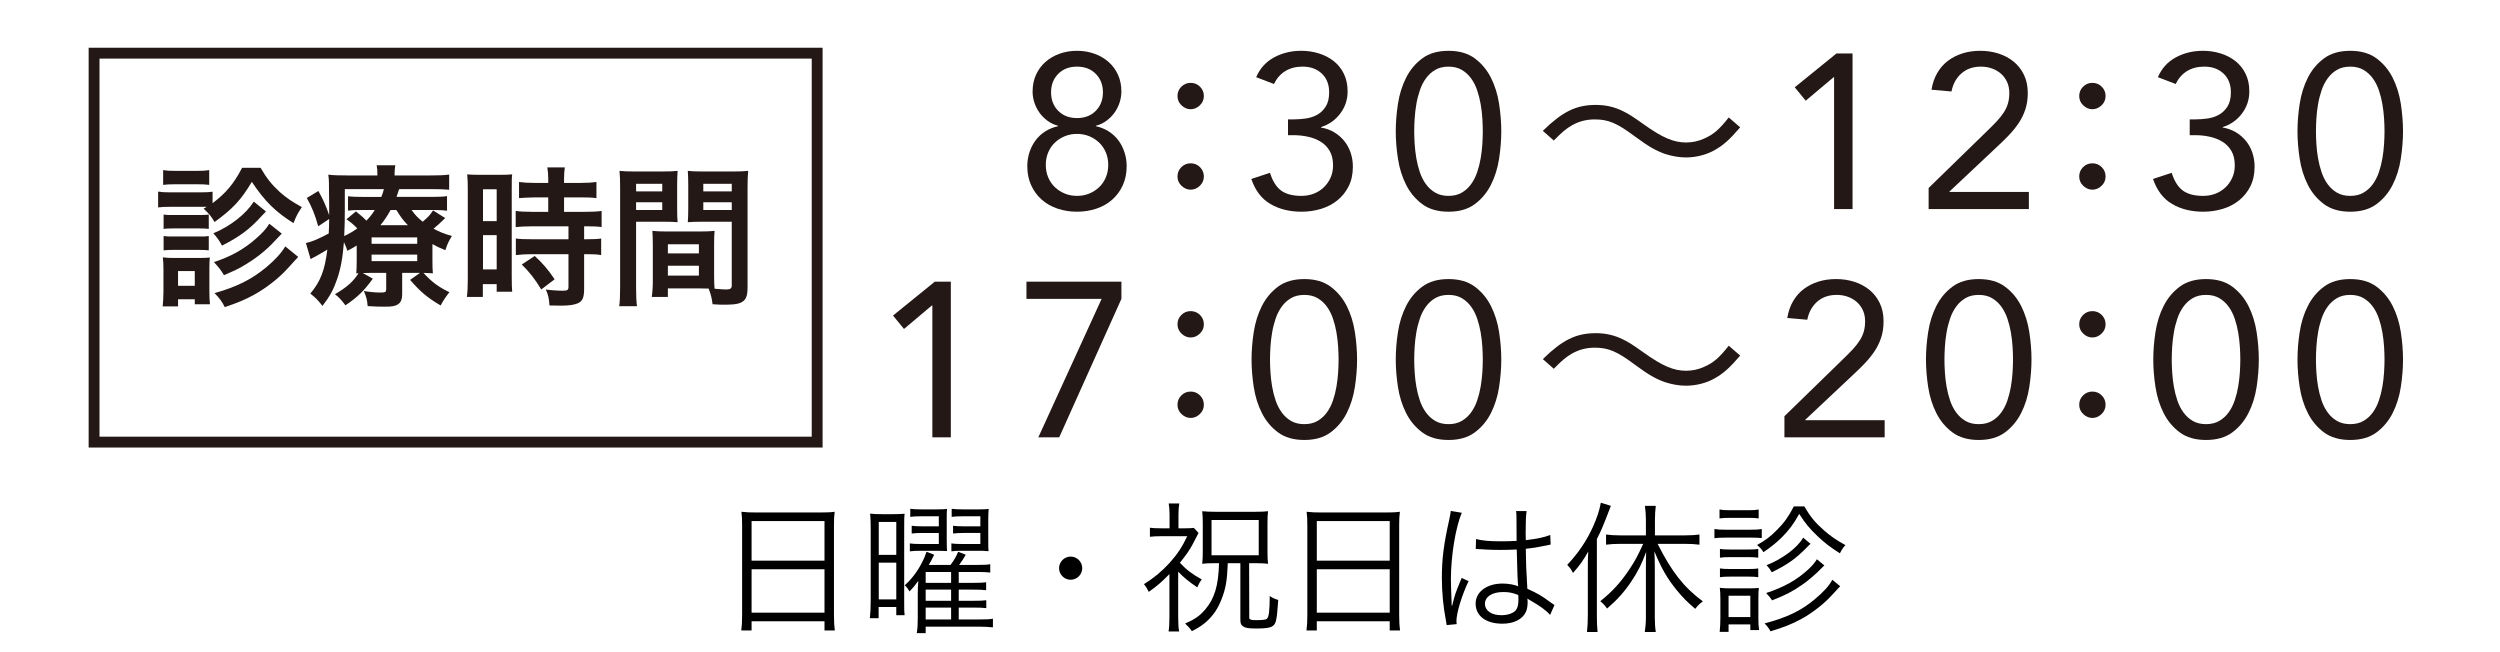 <?xml version="1.0" encoding="UTF-8"?>
<svg xmlns="http://www.w3.org/2000/svg" width="230" height="60" version="1.1" viewBox="0 0 230 60">
  <defs>
    <style>
      .cls-1 {
        fill: none;
      }

      .cls-2 {
        fill: #231815;
      }
    </style>
  </defs>
  <!-- Generator: Adobe Illustrator 28.7.2, SVG Export Plug-In . SVG Version: 1.2.0 Build 154)  -->
  <g>
    <g id="_レイヤー_1" data-name="レイヤー_1">
      <g>
        <path d="M68.275,48.357c0-.52-.013-.897-.065-1.274.416.052.793.065,1.391.065h5.85c.598,0,.962-.013,1.339-.065-.052.377-.065.702-.065,1.196v8.333c0,.624.026.988.078,1.391h-.949v-.845h-6.708v.845h-.949c.052-.39.078-.793.078-1.378v-8.269ZM69.146,51.581h6.708v-3.64h-6.708v3.64ZM69.146,56.365h6.708v-3.991h-6.708v3.991Z"/>
        <path d="M80.105,48.773c0-.689-.013-1.105-.052-1.521.286.039.585.052,1.131.052h.923c.442,0,.793-.013,1.118-.039-.039.312-.039.624-.039,1.456v6.63c0,.78,0,.91.039,1.248h-.767v-.754h-1.625v1.027h-.806c.052-.416.078-.962.078-1.625v-6.475ZM80.846,51.048h1.612v-3.029h-1.612v3.029ZM80.846,55.144h1.612v-3.38h-1.612v3.38ZM88.204,56.989h1.885c.65,0,.949-.013,1.261-.065v.793c-.39-.039-.806-.065-1.313-.065h-4.875v.598h-.819c.065-.377.091-.754.091-1.365v-2.158c0-.416.013-.923.052-1.287-.26.364-.533.689-.806.975-.156-.26-.26-.403-.442-.572.663-.598,1.183-1.287,1.599-2.119.182-.351.221-.442.403-.962l.702.273c-.195.416-.338.676-.494.936h2.002c.312-.403.52-.767.702-1.209l.702.273c-.221.377-.39.637-.611.936h1.69c.585,0,.897-.013,1.17-.065v.767c-.325-.039-.663-.052-1.17-.052h-1.729v1.001h1.313c.624,0,.949-.013,1.209-.052v.728c-.286-.039-.65-.052-1.209-.052h-1.313v1.027h1.313c.611,0,.962-.013,1.222-.052v.728c-.299-.039-.637-.052-1.222-.052h-1.313v1.092ZM86.371,47.499h-1.677c-.403,0-.663.013-.949.052v-.741c.312.039.585.052,1.001.052h1.482c.403,0,.689-.013.897-.039-.026.234-.026.416-.026,1.001v1.859c0,.455.013.793.026,1.014-.312-.013-.585-.026-.871-.026h-1.573c-.416,0-.676.013-.975.052v-.728c.273.039.52.052.975.052h1.69v-1.014h-1.495c-.416,0-.715.013-1.001.052v-.715c.286.039.559.052,1.001.052h1.495v-.923ZM87.502,52.621h-2.34v1.001h2.34v-1.001ZM87.502,54.246h-2.34v1.027h2.34v-1.027ZM85.162,55.897v1.092h2.34v-1.092h-2.34ZM90.193,47.499h-1.69c-.39,0-.663.013-.949.052v-.741c.312.039.585.052,1.001.052h1.495c.403,0,.715-.013.91-.039-.026.273-.039.533-.039.988v1.885c0,.585,0,.754.026,1.014-.507-.039-.624-.039-.897-.039h-1.638c-.351,0-.611.013-.884.052v-.728c.26.039.507.052.975.052h1.69v-1.014h-1.508c-.403,0-.702.013-1.001.052v-.715c.286.039.559.052,1.001.052h1.508v-.923Z"/>
        <path d="M99.566,52.271c0,.585-.481,1.066-1.066,1.066-.585,0-1.066-.481-1.066-1.066,0-.585.481-1.066,1.066-1.066.585,0,1.066.481,1.066,1.066Z"/>
        <path d="M108.393,56.742c0,.65.026,1.027.091,1.353h-.975c.052-.338.078-.689.078-1.353v-3.926c-.741.754-1.027,1.001-1.898,1.638-.195-.377-.26-.481-.442-.715.897-.559,1.625-1.157,2.34-1.937.715-.793,1.183-1.495,1.638-2.47h-2.379c-.455,0-.741.013-1.053.052v-.832c.286.039.559.052,1.027.052h.78v-1.248c0-.377-.026-.676-.078-1.04h.975c-.052.286-.078.585-.078,1.04v1.248h.611c.377,0,.611-.013.806-.039l.429.468q-.104.182-.533,1.027c-.273.52-.559.936-1.183,1.716.611.65,1.157,1.066,2.015,1.534-.182.234-.234.325-.416.728-.767-.52-1.274-.936-1.755-1.443v4.147ZM111.643,51.815c-.429,0-.689.013-1.04.052.039-.325.052-.637.052-1.144v-2.613c0-.416-.013-.741-.052-1.079.377.039.676.052,1.235.052h3.653c.533,0,.793-.013,1.17-.052-.039.312-.052.624-.052,1.066v2.717c0,.455.013.728.052,1.053-.325-.039-.637-.052-1.053-.052h-.689q0,5.005.013,5.057c.026.13.195.182.585.182.663,0,.962-.039,1.053-.143.169-.182.234-.676.247-2.08.234.169.468.273.78.364-.13,1.885-.195,2.223-.559,2.431-.234.143-.637.195-1.43.195-.741,0-1.014-.039-1.248-.195-.182-.117-.247-.273-.247-.611v-5.2h-1.157c-.065,1.651-.195,2.353-.585,3.341-.312.793-.702,1.391-1.261,1.924-.416.39-.728.611-1.456.988-.208-.299-.364-.468-.624-.702.897-.39,1.339-.702,1.833-1.274.871-1.014,1.235-2.21,1.287-4.277h-.507ZM111.461,51.087h4.342v-3.25h-4.342v3.25Z"/>
        <path d="M120.275,48.357c0-.52-.013-.897-.065-1.274.416.052.793.065,1.391.065h5.85c.598,0,.962-.013,1.339-.065-.052.377-.065.702-.065,1.196v8.333c0,.624.026.988.078,1.391h-.949v-.845h-6.708v.845h-.949c.052-.39.078-.793.078-1.378v-8.269ZM121.146,51.581h6.708v-3.64h-6.708v3.64ZM121.146,56.365h6.708v-3.991h-6.708v3.991Z"/>
        <path d="M134.484,47.174c-.559,1.3-1.001,3.965-1.001,6.098,0,.455.026,1.222.052,1.82,0,.104,0,.13.013.364v.247l.052.013c.234-.975.325-1.222.767-2.288.052-.117.078-.169.104-.26l.637.299c-.611,1.274-1.118,2.925-1.118,3.692,0,.065,0,.078.026.26l-.923.091c-.013-.117-.026-.182-.078-.481-.234-1.209-.364-2.548-.364-3.861,0-1.729.169-3.094.676-5.343.117-.572.13-.65.143-.819l1.014.169ZM135.797,49.592c.637.156,1.196.208,2.34.208.507,0,.858-.013,1.391-.039q-.013-1.222-.013-2.21c0-.221-.013-.403-.039-.533h.975c-.065.351-.091.962-.091,2.041,0,.143,0,.351.013.637,1.001-.117,1.755-.273,2.249-.481l.039.884q-.026,0-.91.182c-.338.078-.702.13-1.378.208.013,1.287.039,1.95.143,3.679.949.429,1.313.637,2.171,1.274.156.104.182.13.325.221l-.403.91c-.403-.455-.923-.819-1.846-1.352q-.052-.026-.13-.078-.052-.039-.117-.078c.026.195.026.221.026.338,0,.338-.052.65-.156.884-.312.689-1.105,1.092-2.171,1.092-1.508,0-2.457-.715-2.457-1.846,0-1.079,1.027-1.846,2.47-1.846.533,0,1.144.104,1.443.26-.039-.273-.091-1.495-.13-3.393-.585.026-.988.039-1.482.039-.533,0-1.014-.013-1.469-.039-.221-.026-.364-.026-.416-.026-.117-.013-.195-.013-.221-.013-.065-.013-.104-.013-.13-.013h-.052l.026-.91ZM138.293,54.467c-1.014,0-1.677.429-1.677,1.079,0,.637.598,1.053,1.508,1.053.572,0,1.079-.169,1.326-.455.169-.195.247-.507.247-1.014,0-.091-.013-.39-.013-.39-.533-.208-.871-.273-1.391-.273Z"/>
        <path d="M146.08,52.322c0-.598,0-.975.039-1.586-.442.793-.767,1.261-1.404,1.976-.182-.351-.26-.455-.533-.741,1.04-1.105,1.781-2.21,2.379-3.523.364-.819.585-1.482.715-2.197l.923.286c-.169.442-.338.858-.481,1.248-.195.52-.455,1.118-.806,1.807v7.033c0,.598.013,1.053.065,1.521h-.975c.052-.494.078-.897.078-1.56v-4.264ZM149.057,50.034c-.494,0-.936.026-1.3.078v-.936c.377.052.767.078,1.3.078h2.366v-1.443c0-.455-.039-.858-.091-1.274h1.001c-.052.442-.078.806-.078,1.274v1.443h2.756c.546,0,.962-.026,1.339-.078v.936c-.377-.052-.806-.078-1.326-.078h-2.522c1.3,2.587,2.418,4.004,4.16,5.291-.286.208-.481.403-.702.689-.741-.637-1.144-1.04-1.677-1.69-.91-1.118-1.417-2.002-2.08-3.601.026.507.039.897.039,1.469v4.615c0,.507.026.923.091,1.339h-1.014c.065-.429.104-.884.104-1.339v-4.563c0-.52,0-1.027.026-1.469-.416,1.118-.767,1.82-1.365,2.717-.663.988-1.313,1.703-2.236,2.496-.221-.325-.364-.468-.624-.676,1.092-.871,1.898-1.742,2.717-2.99.455-.676.715-1.157,1.235-2.288h-2.119Z"/>
        <path d="M157.728,48.669c.299.052.546.065,1.04.065h2.275c.546,0,.728-.013,1.04-.065v.832c-.273-.026-.533-.039-.949-.039h-2.366c-.468,0-.728.013-1.04.052v-.845ZM158.196,46.875c.286.052.481.065.936.065h1.729c.442,0,.65-.013.936-.065v.819c-.273-.039-.546-.052-.936-.052h-1.729c-.39,0-.637.013-.936.052v-.819ZM158.209,58.133c.039-.377.065-.806.065-1.261v-1.729c0-.468-.013-.741-.052-1.066.325.039.572.052,1.066.052h1.547c.481,0,.728-.013.975-.039-.026.234-.039.52-.039,1.027v1.755c0,.455.013.767.065,1.092h-.806v-.52h-2.002v.689h-.819ZM158.235,50.502c.247.039.429.052.884.052h1.768c.442,0,.65-.013.871-.052v.806c-.286-.039-.468-.052-.871-.052h-1.768c-.416,0-.624.013-.884.052v-.806ZM158.235,52.296c.299.039.455.052.884.052h1.768c.429,0,.611-.013.871-.052v.806c-.273-.039-.455-.052-.871-.052h-1.768c-.416,0-.611.013-.884.052v-.806ZM159.028,56.769h2.002v-1.963h-2.002v1.963ZM165.996,46.589c.572.975,1.014,1.508,1.833,2.223.598.52,1.079.858,1.95,1.339-.208.221-.351.429-.507.754-.91-.572-1.417-.975-2.067-1.586-.728-.702-1.105-1.144-1.677-2.041-.533.962-.936,1.495-1.664,2.223-.507.481-.91.806-1.625,1.3-.195-.299-.273-.39-.585-.663.767-.429,1.235-.78,1.82-1.378.689-.689,1.04-1.183,1.56-2.171h.962ZM169.298,53.935q-.182.182-.949,1.014c-.624.663-1.716,1.508-2.613,1.989-.884.481-1.612.767-2.847,1.144-.143-.26-.286-.455-.546-.728,2.028-.533,3.341-1.157,4.602-2.21.819-.676,1.365-1.287,1.625-1.807l.728.598ZM167.842,52.023c-.039.026-.052.052-.078.065-.065.065-.078.078-.182.182-.494.52-1.222,1.144-1.755,1.508-.897.624-1.534.962-2.795,1.456-.182-.273-.247-.351-.546-.676,1.612-.521,2.834-1.209,3.874-2.171.403-.377.598-.611.793-.936l.689.572ZM166.568,50.034c-.13.117-.156.13-.364.351-.988,1.014-1.781,1.573-3.198,2.262-.169-.286-.286-.442-.481-.65,1.482-.585,2.847-1.612,3.367-2.535l.676.572Z"/>
      </g>
      <rect class="cls-1" width="230" height="60"/>
      <g>
        <g>
          <path class="cls-2" d="M95,8.415c0-.566.104-1.079.313-1.537.209-.458.496-.85.859-1.173.364-.323.795-.576,1.294-.758.499-.182,1.038-.273,1.618-.273s1.119.091,1.618.273c.499.182.93.435,1.294.758.364.324.65.715.859,1.173s.313.971.313,1.537c0,.337-.054.674-.162,1.011-.108.337-.263.647-.465.93s-.448.533-.738.748c-.29.216-.617.371-.981.465v.041c.432.094.822.253,1.173.475.35.223.647.496.89.819.243.323.432.691.566,1.102.135.412.202.839.202,1.284,0,.647-.118,1.23-.354,1.75s-.56.96-.971,1.325-.896.641-1.456.829c-.56.189-1.156.283-1.79.283s-1.23-.094-1.79-.283c-.56-.188-1.045-.465-1.456-.829-.412-.364-.735-.806-.971-1.325-.236-.519-.354-1.102-.354-1.75,0-.445.067-.873.202-1.284.135-.411.324-.779.566-1.102.243-.324.539-.597.89-.819.351-.222.741-.381,1.173-.475v-.041c-.364-.094-.691-.25-.98-.465-.29-.215-.536-.465-.738-.748s-.357-.593-.465-.93-.162-.674-.162-1.011ZM96.213,15.17c0,.418.074.802.223,1.153.148.351.354.65.617.9.263.25.566.445.91.586s.718.212,1.122.212c.405,0,.779-.071,1.123-.212s.647-.337.91-.586.468-.549.617-.9.223-.735.223-1.153-.074-.802-.223-1.153-.354-.65-.617-.9-.566-.445-.91-.586c-.344-.142-.718-.212-1.123-.212-.404,0-.778.071-1.122.212-.344.141-.647.337-.91.586-.263.25-.469.549-.617.9-.149.351-.223.735-.223,1.153ZM96.698,8.496c0,.688.219,1.254.657,1.699.438.445,1.015.667,1.729.667.715,0,1.291-.222,1.729-.667.438-.445.657-1.011.657-1.699,0-.688-.219-1.254-.657-1.699-.438-.445-1.015-.667-1.729-.667-.714,0-1.291.223-1.729.667s-.657,1.011-.657,1.699Z"/>
          <path class="cls-2" d="M109.541,7.623c.337,0,.624.118.86.354.235.236.354.522.354.859s-.125.624-.374.859c-.25.236-.529.354-.839.354s-.59-.118-.839-.354c-.25-.236-.374-.522-.374-.859s.118-.624.354-.859c.236-.236.522-.354.859-.354ZM109.541,15.024c.337,0,.624.118.86.354.235.236.354.522.354.859,0,.337-.125.624-.374.86-.25.235-.529.354-.839.354s-.59-.119-.839-.354c-.25-.236-.374-.522-.374-.86,0-.337.118-.624.354-.859.236-.236.522-.354.859-.354Z"/>
          <path class="cls-2" d="M118.5,10.983h.526c.351,0,.718-.027,1.103-.081.384-.054.734-.168,1.051-.344.317-.175.58-.428.789-.758.209-.33.313-.765.313-1.305,0-.728-.226-1.304-.678-1.729s-1.042-.637-1.77-.637c-.606,0-1.132.135-1.578.405-.445.27-.795.667-1.051,1.193l-1.638-.627c.35-.809.9-1.416,1.648-1.82.749-.405,1.581-.607,2.498-.607.566,0,1.109.081,1.628.243.519.162.974.398,1.365.708.391.31.701.698.93,1.163.229.465.344,1.008.344,1.628,0,.755-.226,1.433-.678,2.032-.452.6-1.042,1.015-1.77,1.244v.04c.458.081.866.229,1.224.445.357.216.664.482.92.799.256.317.451.677.586,1.082.135.404.202.829.202,1.274,0,.688-.128,1.288-.384,1.8-.256.513-.6.944-1.031,1.294-.432.351-.934.614-1.507.789-.573.175-1.176.263-1.81.263-1.092,0-2.042-.236-2.852-.708-.809-.472-1.396-1.24-1.76-2.305l1.719-.566c.243.769.586,1.314,1.031,1.638.445.323,1.065.485,1.861.485.404,0,.782-.067,1.132-.202s.658-.327.92-.577c.263-.249.472-.546.627-.89.155-.344.232-.725.232-1.143,0-.526-.104-.967-.313-1.325s-.485-.641-.829-.85-.731-.36-1.163-.455c-.432-.094-.87-.142-1.315-.142h-.526v-1.456Z"/>
          <path class="cls-2" d="M128.41,12.076c0-.809.067-1.652.202-2.528.135-.876.384-1.675.749-2.396.364-.721.859-1.314,1.486-1.78s1.433-.698,2.417-.698c.984,0,1.79.232,2.417.698s1.123,1.059,1.486,1.78c.364.721.613,1.521.749,2.396.134.876.202,1.719.202,2.528,0,.809-.068,1.651-.202,2.528-.135.876-.384,1.675-.749,2.396-.364.722-.859,1.314-1.486,1.78s-1.433.698-2.417.698c-.984,0-1.79-.232-2.417-.698s-1.123-1.058-1.486-1.78c-.364-.721-.614-1.52-.749-2.396s-.202-1.719-.202-2.528ZM130.108,12.076c0,.351.013.741.041,1.173.027.432.077.866.152,1.304.074.438.182.867.323,1.285s.331.789.566,1.112c.236.323.522.583.859.778.337.196.742.293,1.213.293.472,0,.876-.098,1.214-.293.336-.195.623-.455.859-.778.236-.324.425-.694.566-1.112s.249-.846.323-1.285c.074-.438.125-.873.152-1.304.027-.432.041-.822.041-1.173s-.014-.742-.041-1.173c-.027-.431-.078-.866-.152-1.304s-.182-.866-.323-1.284-.331-.789-.566-1.112c-.236-.324-.523-.583-.859-.779-.337-.195-.742-.293-1.214-.293-.472,0-.876.098-1.213.293s-.624.455-.859.779c-.236.323-.425.694-.566,1.112s-.25.846-.323,1.284c-.075.438-.125.873-.152,1.304-.027.432-.041.823-.041,1.173Z"/>
          <path class="cls-2" d="M141.939,12.038c1.799-1.759,3.053-2.386,4.873-2.386.91,0,1.718.182,2.527.586.526.263.789.424,1.901,1.213,1.698,1.213,2.729,1.658,3.882,1.658.566,0,1.132-.121,1.617-.344.87-.364,1.436-.849,2.305-1.961l1.052.91c-.971,1.132-1.517,1.618-2.325,2.083-.769.445-1.739.688-2.669.688-.626,0-1.294-.121-1.92-.324-.849-.303-1.496-.667-2.811-1.637-1.597-1.193-2.406-1.537-3.639-1.537-.768,0-1.415.162-2.083.525-.566.324-.95.647-1.698,1.416l-1.011-.89Z"/>
          <path class="cls-2" d="M170.435,19.235h-1.699V7.1h-.041l-2.568,2.164-1.011-1.233,3.842-3.115h1.477v14.319Z"/>
          <path class="cls-2" d="M177.433,17.293l5.4-5.258c.337-.324.633-.624.89-.9.256-.276.468-.546.637-.809.168-.263.293-.536.374-.819s.122-.6.122-.95c0-.377-.068-.715-.203-1.011s-.32-.549-.556-.759c-.236-.208-.512-.371-.829-.485-.317-.114-.657-.172-1.021-.172-.728,0-1.328.209-1.8.627-.472.418-.775.971-.91,1.659l-1.841-.162c.094-.58.273-1.095.536-1.547s.593-.826.991-1.123c.397-.296.846-.522,1.345-.678.499-.155,1.038-.232,1.618-.232.593,0,1.153.084,1.679.253s.988.415,1.385.738c.397.323.715.728.951,1.213s.354,1.045.354,1.679c0,.566-.078,1.079-.232,1.537-.155.459-.364.88-.627,1.264-.263.384-.56.749-.89,1.092-.331.344-.677.685-1.042,1.021l-4.409,4.146v.041h7.301v1.578h-9.222v-1.941Z"/>
          <path class="cls-2" d="M192.5,7.623c.337,0,.624.118.86.354.235.236.354.522.354.859s-.125.624-.374.859c-.25.236-.529.354-.839.354s-.59-.118-.839-.354c-.25-.236-.374-.522-.374-.859s.118-.624.354-.859c.236-.236.522-.354.859-.354ZM192.5,15.024c.337,0,.624.118.86.354.235.236.354.522.354.859,0,.337-.125.624-.374.86-.25.235-.529.354-.839.354s-.59-.119-.839-.354c-.25-.236-.374-.522-.374-.86,0-.337.118-.624.354-.859.236-.236.522-.354.859-.354Z"/>
          <path class="cls-2" d="M201.458,10.983h.526c.351,0,.718-.027,1.103-.081.384-.054.734-.168,1.051-.344.317-.175.58-.428.789-.758.209-.33.313-.765.313-1.305,0-.728-.226-1.304-.678-1.729s-1.042-.637-1.77-.637c-.606,0-1.132.135-1.578.405-.445.27-.795.667-1.051,1.193l-1.638-.627c.35-.809.9-1.416,1.648-1.82.749-.405,1.581-.607,2.498-.607.566,0,1.109.081,1.628.243.519.162.974.398,1.365.708.391.31.701.698.93,1.163.229.465.344,1.008.344,1.628,0,.755-.226,1.433-.678,2.032-.452.6-1.042,1.015-1.77,1.244v.04c.458.081.866.229,1.224.445.357.216.664.482.92.799.256.317.451.677.586,1.082.135.404.202.829.202,1.274,0,.688-.128,1.288-.384,1.8-.256.513-.6.944-1.031,1.294-.432.351-.934.614-1.507.789-.573.175-1.176.263-1.81.263-1.092,0-2.042-.236-2.852-.708-.809-.472-1.396-1.24-1.76-2.305l1.719-.566c.243.769.586,1.314,1.031,1.638.445.323,1.065.485,1.861.485.404,0,.782-.067,1.132-.202s.658-.327.92-.577c.263-.249.472-.546.627-.89.155-.344.232-.725.232-1.143,0-.526-.104-.967-.313-1.325s-.485-.641-.829-.85-.731-.36-1.163-.455c-.432-.094-.87-.142-1.315-.142h-.526v-1.456Z"/>
          <path class="cls-2" d="M211.369,12.076c0-.809.067-1.652.202-2.528.135-.876.384-1.675.749-2.396.364-.721.859-1.314,1.486-1.78s1.433-.698,2.417-.698c.984,0,1.79.232,2.417.698s1.123,1.059,1.486,1.78c.364.721.613,1.521.749,2.396.134.876.202,1.719.202,2.528,0,.809-.068,1.651-.202,2.528-.135.876-.384,1.675-.749,2.396-.364.722-.859,1.314-1.486,1.78s-1.433.698-2.417.698c-.984,0-1.79-.232-2.417-.698s-1.123-1.058-1.486-1.78c-.364-.721-.614-1.52-.749-2.396s-.202-1.719-.202-2.528ZM213.067,12.076c0,.351.013.741.041,1.173.027.432.077.866.152,1.304.074.438.182.867.323,1.285s.331.789.566,1.112c.236.323.522.583.859.778.337.196.742.293,1.213.293.472,0,.876-.098,1.214-.293.336-.195.623-.455.859-.778.236-.324.425-.694.566-1.112s.249-.846.323-1.285c.074-.438.125-.873.152-1.304.027-.432.041-.822.041-1.173s-.014-.742-.041-1.173c-.027-.431-.078-.866-.152-1.304s-.182-.866-.323-1.284-.331-.789-.566-1.112c-.236-.324-.523-.583-.859-.779-.337-.195-.742-.293-1.214-.293-.472,0-.876.098-1.213.293s-.624.455-.859.779c-.236.323-.425.694-.566,1.112s-.25.846-.323,1.284c-.075.438-.125.873-.152,1.304-.027.432-.041.823-.041,1.173Z"/>
          <path class="cls-2" d="M87.476,40.235h-1.699v-12.135h-.041l-2.568,2.164-1.011-1.233,3.842-3.115h1.477v14.319Z"/>
          <path class="cls-2" d="M103.17,27.494l-5.723,12.741h-1.921l5.824-12.741h-6.917v-1.578h8.737v1.578Z"/>
          <path class="cls-2" d="M109.541,28.623c.337,0,.624.118.86.354.235.236.354.522.354.859s-.125.624-.374.859c-.25.236-.529.354-.839.354s-.59-.118-.839-.354c-.25-.236-.374-.522-.374-.859s.118-.624.354-.859c.236-.236.522-.354.859-.354ZM109.541,36.024c.337,0,.624.118.86.354.235.236.354.522.354.859,0,.337-.125.624-.374.86-.25.235-.529.354-.839.354s-.59-.119-.839-.354c-.25-.236-.374-.522-.374-.86,0-.337.118-.624.354-.859.236-.236.522-.354.859-.354Z"/>
          <path class="cls-2" d="M115.143,33.076c0-.809.067-1.652.202-2.528.135-.876.384-1.675.749-2.396.364-.721.859-1.314,1.486-1.78s1.433-.698,2.417-.698c.984,0,1.79.232,2.417.698s1.123,1.059,1.486,1.78c.364.721.613,1.521.749,2.396.134.876.202,1.719.202,2.528,0,.809-.068,1.651-.202,2.528-.135.876-.384,1.675-.749,2.396-.364.722-.859,1.314-1.486,1.78s-1.433.698-2.417.698c-.984,0-1.79-.232-2.417-.698s-1.123-1.058-1.486-1.78c-.364-.721-.614-1.52-.749-2.396s-.202-1.719-.202-2.528ZM116.841,33.076c0,.351.013.741.041,1.173.027.432.077.866.152,1.304.074.438.182.867.323,1.285s.331.789.566,1.112c.236.323.522.583.859.778.337.196.742.293,1.213.293.472,0,.876-.098,1.214-.293.336-.195.623-.455.859-.778.236-.324.425-.694.566-1.112s.249-.846.323-1.285c.074-.438.125-.873.152-1.304.027-.432.041-.822.041-1.173s-.014-.742-.041-1.173c-.027-.431-.078-.866-.152-1.304s-.182-.866-.323-1.284-.331-.789-.566-1.112c-.236-.324-.523-.583-.859-.779-.337-.195-.742-.293-1.214-.293-.472,0-.876.098-1.213.293s-.624.455-.859.779c-.236.323-.425.694-.566,1.112s-.25.846-.323,1.284c-.075.438-.125.873-.152,1.304-.027.432-.041.823-.041,1.173Z"/>
          <path class="cls-2" d="M128.41,33.076c0-.809.067-1.652.202-2.528.135-.876.384-1.675.749-2.396.364-.721.859-1.314,1.486-1.78s1.433-.698,2.417-.698c.984,0,1.79.232,2.417.698s1.123,1.059,1.486,1.78c.364.721.613,1.521.749,2.396.134.876.202,1.719.202,2.528,0,.809-.068,1.651-.202,2.528-.135.876-.384,1.675-.749,2.396-.364.722-.859,1.314-1.486,1.78s-1.433.698-2.417.698c-.984,0-1.79-.232-2.417-.698s-1.123-1.058-1.486-1.78c-.364-.721-.614-1.52-.749-2.396s-.202-1.719-.202-2.528ZM130.108,33.076c0,.351.013.741.041,1.173.027.432.077.866.152,1.304.074.438.182.867.323,1.285s.331.789.566,1.112c.236.323.522.583.859.778.337.196.742.293,1.213.293.472,0,.876-.098,1.214-.293.336-.195.623-.455.859-.778.236-.324.425-.694.566-1.112s.249-.846.323-1.285c.074-.438.125-.873.152-1.304.027-.432.041-.822.041-1.173s-.014-.742-.041-1.173c-.027-.431-.078-.866-.152-1.304s-.182-.866-.323-1.284-.331-.789-.566-1.112c-.236-.324-.523-.583-.859-.779-.337-.195-.742-.293-1.214-.293-.472,0-.876.098-1.213.293s-.624.455-.859.779c-.236.323-.425.694-.566,1.112s-.25.846-.323,1.284c-.075.438-.125.873-.152,1.304-.027.432-.041.823-.041,1.173Z"/>
          <path class="cls-2" d="M141.939,33.038c1.799-1.759,3.053-2.386,4.873-2.386.91,0,1.718.182,2.527.586.526.263.789.424,1.901,1.213,1.698,1.213,2.729,1.658,3.882,1.658.566,0,1.132-.121,1.617-.344.87-.364,1.436-.849,2.305-1.961l1.052.91c-.971,1.132-1.517,1.618-2.325,2.083-.769.445-1.739.688-2.669.688-.626,0-1.294-.121-1.92-.324-.849-.303-1.496-.667-2.811-1.637-1.597-1.193-2.406-1.537-3.639-1.537-.768,0-1.415.162-2.083.525-.566.324-.95.647-1.698,1.416l-1.011-.89Z"/>
          <path class="cls-2" d="M164.166,38.293l5.4-5.258c.337-.324.633-.624.89-.9.256-.276.468-.546.637-.809.168-.263.293-.536.374-.819s.122-.6.122-.95c0-.377-.068-.715-.203-1.011s-.32-.549-.556-.759c-.236-.208-.512-.371-.829-.485-.317-.114-.657-.172-1.021-.172-.728,0-1.328.209-1.8.627-.472.418-.775.971-.91,1.659l-1.841-.162c.094-.58.273-1.095.536-1.547s.593-.826.991-1.123c.397-.296.846-.522,1.345-.678.499-.155,1.038-.232,1.618-.232.593,0,1.153.084,1.679.253s.988.415,1.385.738c.397.323.715.728.951,1.213s.354,1.045.354,1.679c0,.566-.078,1.079-.232,1.537-.155.459-.364.88-.627,1.264-.263.384-.56.749-.89,1.092-.331.344-.677.685-1.042,1.021l-4.409,4.146v.041h7.301v1.578h-9.222v-1.941Z"/>
          <path class="cls-2" d="M177.19,33.076c0-.809.067-1.652.202-2.528.135-.876.384-1.675.749-2.396.364-.721.859-1.314,1.486-1.78s1.433-.698,2.417-.698c.984,0,1.79.232,2.417.698s1.123,1.059,1.486,1.78c.364.721.613,1.521.749,2.396.134.876.202,1.719.202,2.528,0,.809-.068,1.651-.202,2.528-.135.876-.384,1.675-.749,2.396-.364.722-.859,1.314-1.486,1.78s-1.433.698-2.417.698c-.984,0-1.79-.232-2.417-.698s-1.123-1.058-1.486-1.78c-.364-.721-.614-1.52-.749-2.396s-.202-1.719-.202-2.528ZM178.889,33.076c0,.351.013.741.041,1.173.027.432.077.866.152,1.304.074.438.182.867.323,1.285s.331.789.566,1.112c.236.323.522.583.859.778.337.196.742.293,1.213.293.472,0,.876-.098,1.214-.293.336-.195.623-.455.859-.778.236-.324.425-.694.566-1.112s.249-.846.323-1.285c.074-.438.125-.873.152-1.304.027-.432.041-.822.041-1.173s-.014-.742-.041-1.173c-.027-.431-.078-.866-.152-1.304s-.182-.866-.323-1.284-.331-.789-.566-1.112c-.236-.324-.523-.583-.859-.779-.337-.195-.742-.293-1.214-.293-.472,0-.876.098-1.213.293s-.624.455-.859.779c-.236.323-.425.694-.566,1.112s-.25.846-.323,1.284c-.075.438-.125.873-.152,1.304-.027.432-.041.823-.041,1.173Z"/>
          <path class="cls-2" d="M192.5,28.623c.337,0,.624.118.86.354.235.236.354.522.354.859s-.125.624-.374.859c-.25.236-.529.354-.839.354s-.59-.118-.839-.354c-.25-.236-.374-.522-.374-.859s.118-.624.354-.859c.236-.236.522-.354.859-.354ZM192.5,36.024c.337,0,.624.118.86.354.235.236.354.522.354.859,0,.337-.125.624-.374.86-.25.235-.529.354-.839.354s-.59-.119-.839-.354c-.25-.236-.374-.522-.374-.86,0-.337.118-.624.354-.859.236-.236.522-.354.859-.354Z"/>
          <path class="cls-2" d="M198.102,33.076c0-.809.067-1.652.202-2.528.135-.876.384-1.675.749-2.396.364-.721.859-1.314,1.486-1.78s1.433-.698,2.417-.698c.984,0,1.79.232,2.417.698s1.123,1.059,1.486,1.78c.364.721.613,1.521.749,2.396.134.876.202,1.719.202,2.528,0,.809-.068,1.651-.202,2.528-.135.876-.384,1.675-.749,2.396-.364.722-.859,1.314-1.486,1.78s-1.433.698-2.417.698c-.984,0-1.79-.232-2.417-.698s-1.123-1.058-1.486-1.78c-.364-.721-.614-1.52-.749-2.396s-.202-1.719-.202-2.528ZM199.8,33.076c0,.351.013.741.041,1.173.027.432.077.866.152,1.304.074.438.182.867.323,1.285s.331.789.566,1.112c.236.323.522.583.859.778.337.196.742.293,1.213.293.472,0,.876-.098,1.214-.293.336-.195.623-.455.859-.778.236-.324.425-.694.566-1.112s.249-.846.323-1.285c.074-.438.125-.873.152-1.304.027-.432.041-.822.041-1.173s-.014-.742-.041-1.173c-.027-.431-.078-.866-.152-1.304s-.182-.866-.323-1.284-.331-.789-.566-1.112c-.236-.324-.523-.583-.859-.779-.337-.195-.742-.293-1.214-.293-.472,0-.876.098-1.213.293s-.624.455-.859.779c-.236.323-.425.694-.566,1.112s-.25.846-.323,1.284c-.075.438-.125.873-.152,1.304-.027.432-.041.823-.041,1.173Z"/>
          <path class="cls-2" d="M211.369,33.076c0-.809.067-1.652.202-2.528.135-.876.384-1.675.749-2.396.364-.721.859-1.314,1.486-1.78s1.433-.698,2.417-.698c.984,0,1.79.232,2.417.698s1.123,1.059,1.486,1.78c.364.721.613,1.521.749,2.396.134.876.202,1.719.202,2.528,0,.809-.068,1.651-.202,2.528-.135.876-.384,1.675-.749,2.396-.364.722-.859,1.314-1.486,1.78s-1.433.698-2.417.698c-.984,0-1.79-.232-2.417-.698s-1.123-1.058-1.486-1.78c-.364-.721-.614-1.52-.749-2.396s-.202-1.719-.202-2.528ZM213.067,33.076c0,.351.013.741.041,1.173.027.432.077.866.152,1.304.074.438.182.867.323,1.285s.331.789.566,1.112c.236.323.522.583.859.778.337.196.742.293,1.213.293.472,0,.876-.098,1.214-.293.336-.195.623-.455.859-.778.236-.324.425-.694.566-1.112s.249-.846.323-1.285c.074-.438.125-.873.152-1.304.027-.432.041-.822.041-1.173s-.014-.742-.041-1.173c-.027-.431-.078-.866-.152-1.304s-.182-.866-.323-1.284-.331-.789-.566-1.112c-.236-.324-.523-.583-.859-.779-.337-.195-.742-.293-1.214-.293-.472,0-.876.098-1.213.293s-.624.455-.859.779c-.236.323-.425.694-.566,1.112s-.25.846-.323,1.284c-.075.438-.125.873-.152,1.304-.027.432-.041.823-.041,1.173Z"/>
        </g>
        <g>
          <path class="cls-2" d="M19.025,19.026h-3.358c-.504,0-.77.014-1.119.056v-1.457c.335.056.602.07,1.119.07h2.771c.56,0,.826-.014,1.119-.056v1.051c1.231-.924,1.945-1.779,2.715-3.25h1.707c.532.938,1.021,1.541,1.763,2.228.602.532,1.119.882,2.029,1.387-.35.518-.504.784-.77,1.471-1.679-1.051-2.645-2.017-3.834-3.796-.979,1.653-1.735,2.465-3.428,3.698-.336-.574-.476-.729-1.007-1.232l.294-.168ZM14.967,28.187c.042-.434.07-.911.07-1.373v-2.045c0-.448-.014-.714-.056-1.092.308.042.602.056,1.091.056h2.267c.49,0,.742-.014.966-.042-.028.28-.042.49-.042,1.009v2.129c0,.477.014.841.056,1.163h-1.399v-.462h-1.539v.658h-1.414ZM15.009,15.65c.35.056.574.07,1.133.07h1.973c.545,0,.77-.014,1.133-.07v1.358c-.322-.042-.63-.056-1.133-.056h-1.973c-.49,0-.783.014-1.133.056v-1.358ZM15.051,19.74c.294.042.434.042.881.042h2.421c.448,0,.616-.014.854-.042v1.317c-.28-.028-.434-.042-.854-.042h-2.421c-.434,0-.615.014-.881.042v-1.317ZM15.051,21.715c.294.042.434.042.881.042h2.407c.462,0,.602,0,.868-.042v1.317c-.266-.028-.434-.042-.881-.042h-2.407c-.434,0-.588.014-.868.042v-1.317ZM16.38,26.296h1.539v-1.358h-1.539v1.358ZM24.468,19.46q-.224.224-.392.406c-1.063,1.19-2.042,1.919-3.652,2.731-.238-.448-.448-.743-.797-1.135,1.539-.63,2.994-1.765,3.722-2.914l1.12.911ZM25.923,21.491c-.839.896-1.091,1.163-1.595,1.597-.629.546-1.385,1.064-2.239,1.541-.364.196-.448.238-1.483.687-.308-.504-.42-.645-.924-1.205,1.582-.518,2.743-1.177,3.834-2.129.63-.546.994-.952,1.259-1.4l1.147.91ZM27.434,23.635q-.252.28-1.049,1.148c-.756.826-1.945,1.751-2.995,2.325-.839.462-1.511.742-2.714,1.148-.21-.448-.462-.812-.938-1.289,2.029-.574,3.386-1.247,4.729-2.353.826-.687,1.427-1.345,1.777-1.947l1.189.967Z"/>
          <path class="cls-2" d="M39.783,23.929c0,.687.014.882.042,1.219-.293-.028-.489-.028-.867-.042.784.854,1.371,1.289,2.393,1.779-.308.364-.56.743-.812,1.219-1.217-.714-1.861-1.261-2.812-2.354l.91-.644h-1.637v1.989c0,.42-.126.729-.364.883-.252.182-.56.238-1.231.238-.504,0-1.007-.014-1.581-.056-.042-.532-.112-.841-.35-1.387.587.098,1.077.14,1.525.14.462,0,.532-.042.532-.336v-1.471h-1.525c-.28,0-.364,0-.629.014l.923.519c-.812,1.121-1.385,1.681-2.519,2.451-.406-.532-.574-.714-.965-1.022,1.119-.658,1.679-1.163,2.169-1.933q-.126.014-.21.014c.028-.35.042-.574.042-1.205v-1.359c-.266.168-.406.252-.854.49-.112-.35-.168-.462-.322-.798-.112,1.443-.308,2.507-.644,3.446-.308.911-.629,1.499-1.329,2.423-.42-.532-.616-.743-1.119-1.135.938-1.121,1.329-2.129,1.567-4.048-.406.252-.952.56-1.273.728-.07.028-.168.084-.266.154l-.434-1.485c.504-.098,1.26-.42,2.099-.882.028-.477.028-.687.042-1.331l-1.007.672c-.294-1.05-.56-1.723-1.05-2.605l1.063-.645c.448.812.672,1.303.994,2.227v-.49c0-.238,0-1.037-.014-1.485,0-1.092,0-1.247-.07-1.751.476.056.965.07,1.721.07h2.798v-.098c0-.364-.014-.574-.07-.84h1.721c-.042.252-.07.462-.07.84v.098h3.316c.783,0,1.245-.014,1.707-.084v1.4c-.504-.042-.84-.056-1.54-.056h-3.064c-.112.35-.154.49-.238.714h3.204c.644,0,1.021-.014,1.441-.07v1.345c-.406-.056-.728-.07-1.385-.07h-1.875c.35.49.545.687,1.021,1.079.49-.42.672-.603.952-1.037l1.12.7c-.546.532-.672.645-1.078.98.616.322.979.462,1.693.672-.322.533-.406.714-.602,1.303-.56-.224-.755-.322-1.189-.56v1.471ZM31.723,19.39c0,.84-.014,1.485-.056,2.325.49-.224.784-.406,1.203-.7-.335-.35-.532-.518-.993-.84l.867-.729c.504.406.728.603.966.854.335-.35.518-.574.77-.98h-1.175c-.616,0-.938.014-1.288.056v-1.317c.392.042.686.056,1.343.056h1.721c.098-.238.154-.393.238-.714h-3.596v1.989ZM34.186,22.43h4.198v-.588h-4.198v.588ZM34.186,24.027h4.198v-.603h-4.198v.603ZM37.53,20.721c-.448-.462-.616-.687-1.063-1.401h-.532c-.308.56-.574.953-.938,1.401h2.533Z"/>
          <path class="cls-2" d="M43.037,17.457c0-.63-.014-.994-.056-1.415.308.028.574.042,1.231.042h1.693c.63,0,.881-.014,1.217-.042-.042.322-.042.574-.042,1.387v8.012c0,.743.014,1.051.042,1.401h-1.427v-.7h-1.273v1.176h-1.469c.056-.434.084-.924.084-1.667v-8.195ZM44.436,20.343h1.259v-2.928h-1.259v2.928ZM44.436,24.783h1.259v-3.152h-1.259v3.152ZM49.249,18.158q-1.162.028-1.497.07v-1.485c.392.056.839.084,1.455.084h1.231v-.378c0-.392-.028-.701-.084-1.051h1.609c-.042.322-.07.617-.07,1.051v.378h1.525c.602,0,1.063-.028,1.456-.084v1.485c-.392-.056-.812-.07-1.441-.07h-1.539v1.331h1.931c.672,0,1.176-.028,1.525-.084v1.485c-.378-.056-.755-.07-1.371-.07h-.238v1.191h.182c.672,0,1.049-.014,1.385-.07v1.527c-.406-.07-.755-.084-1.385-.084h-.182v3.166c0,.812-.14,1.148-.56,1.345-.35.154-.839.224-1.539.224q-.126,0-1.091-.014c-.028-.603-.126-1.022-.336-1.471.35.056,1.078.112,1.567.112.434,0,.518-.07.518-.378v-2.984h-3.344c-.518,0-1.049.028-1.497.084v-1.527c.364.056.797.07,1.525.07h3.316v-1.191h-3.316c-.587,0-1.105.028-1.539.07v-1.485c.35.056.882.084,1.553.084h1.441v-1.331h-1.189ZM49.794,26.632c-.56-.938-1.091-1.611-1.791-2.297l1.189-.785c.686.617,1.246,1.261,1.833,2.144l-1.231.938Z"/>
          <path class="cls-2" d="M58.52,26.45c0,.84.028,1.345.084,1.723h-1.637c.056-.42.084-.868.084-1.737v-9.147c0-.729-.014-1.121-.056-1.569.392.042.755.056,1.441.056h2.477c.728,0,1.049-.014,1.427-.056-.028.448-.042.756-.042,1.303v2.143c0,.645.014.967.042,1.275-.364-.028-.797-.042-1.287-.042h-2.533v6.051ZM58.52,17.611h2.407v-.7h-2.407v.7ZM58.52,19.32h2.407v-.714h-2.407v.714ZM65.698,25.343c0,.533.014.854.042,1.219.308.028.812.07,1.063.07.392,0,.518-.098.518-.378v-5.855h-2.756c-.49,0-.938.014-1.288.042.028-.406.042-.672.042-1.275v-2.143c0-.476-.014-.869-.042-1.303.378.042.714.056,1.427.056h2.687c.7,0,1.049-.014,1.441-.056-.042.504-.056.854-.056,1.555v9.175c0,.84-.168,1.205-.671,1.415-.294.126-.714.168-1.582.168-.196,0-.251,0-.965-.042-.084-.63-.154-.882-.364-1.442-.406-.014-.671-.014-.784-.014h-2.966v.784h-1.483c.056-.336.098-.896.098-1.4v-3.418c0-.49-.014-.882-.042-1.261.406.042.728.056,1.301.056h3.121c.587,0,.896-.014,1.301-.056-.028.364-.042.714-.042,1.261v2.843ZM61.444,23.312h2.854v-.841h-2.854v.841ZM61.444,25.357h2.854v-.911h-2.854v.911ZM64.704,17.611h2.617v-.7h-2.617v.7ZM64.704,19.32h2.617v-.714h-2.617v.714Z"/>
        </g>
        <path class="cls-2" d="M74.679,5.394v34.78H9.155V5.394h65.524M75.679,4.394H8.155v36.78h67.524V4.394h0Z"/>
      </g>
    </g>
  </g>
</svg>